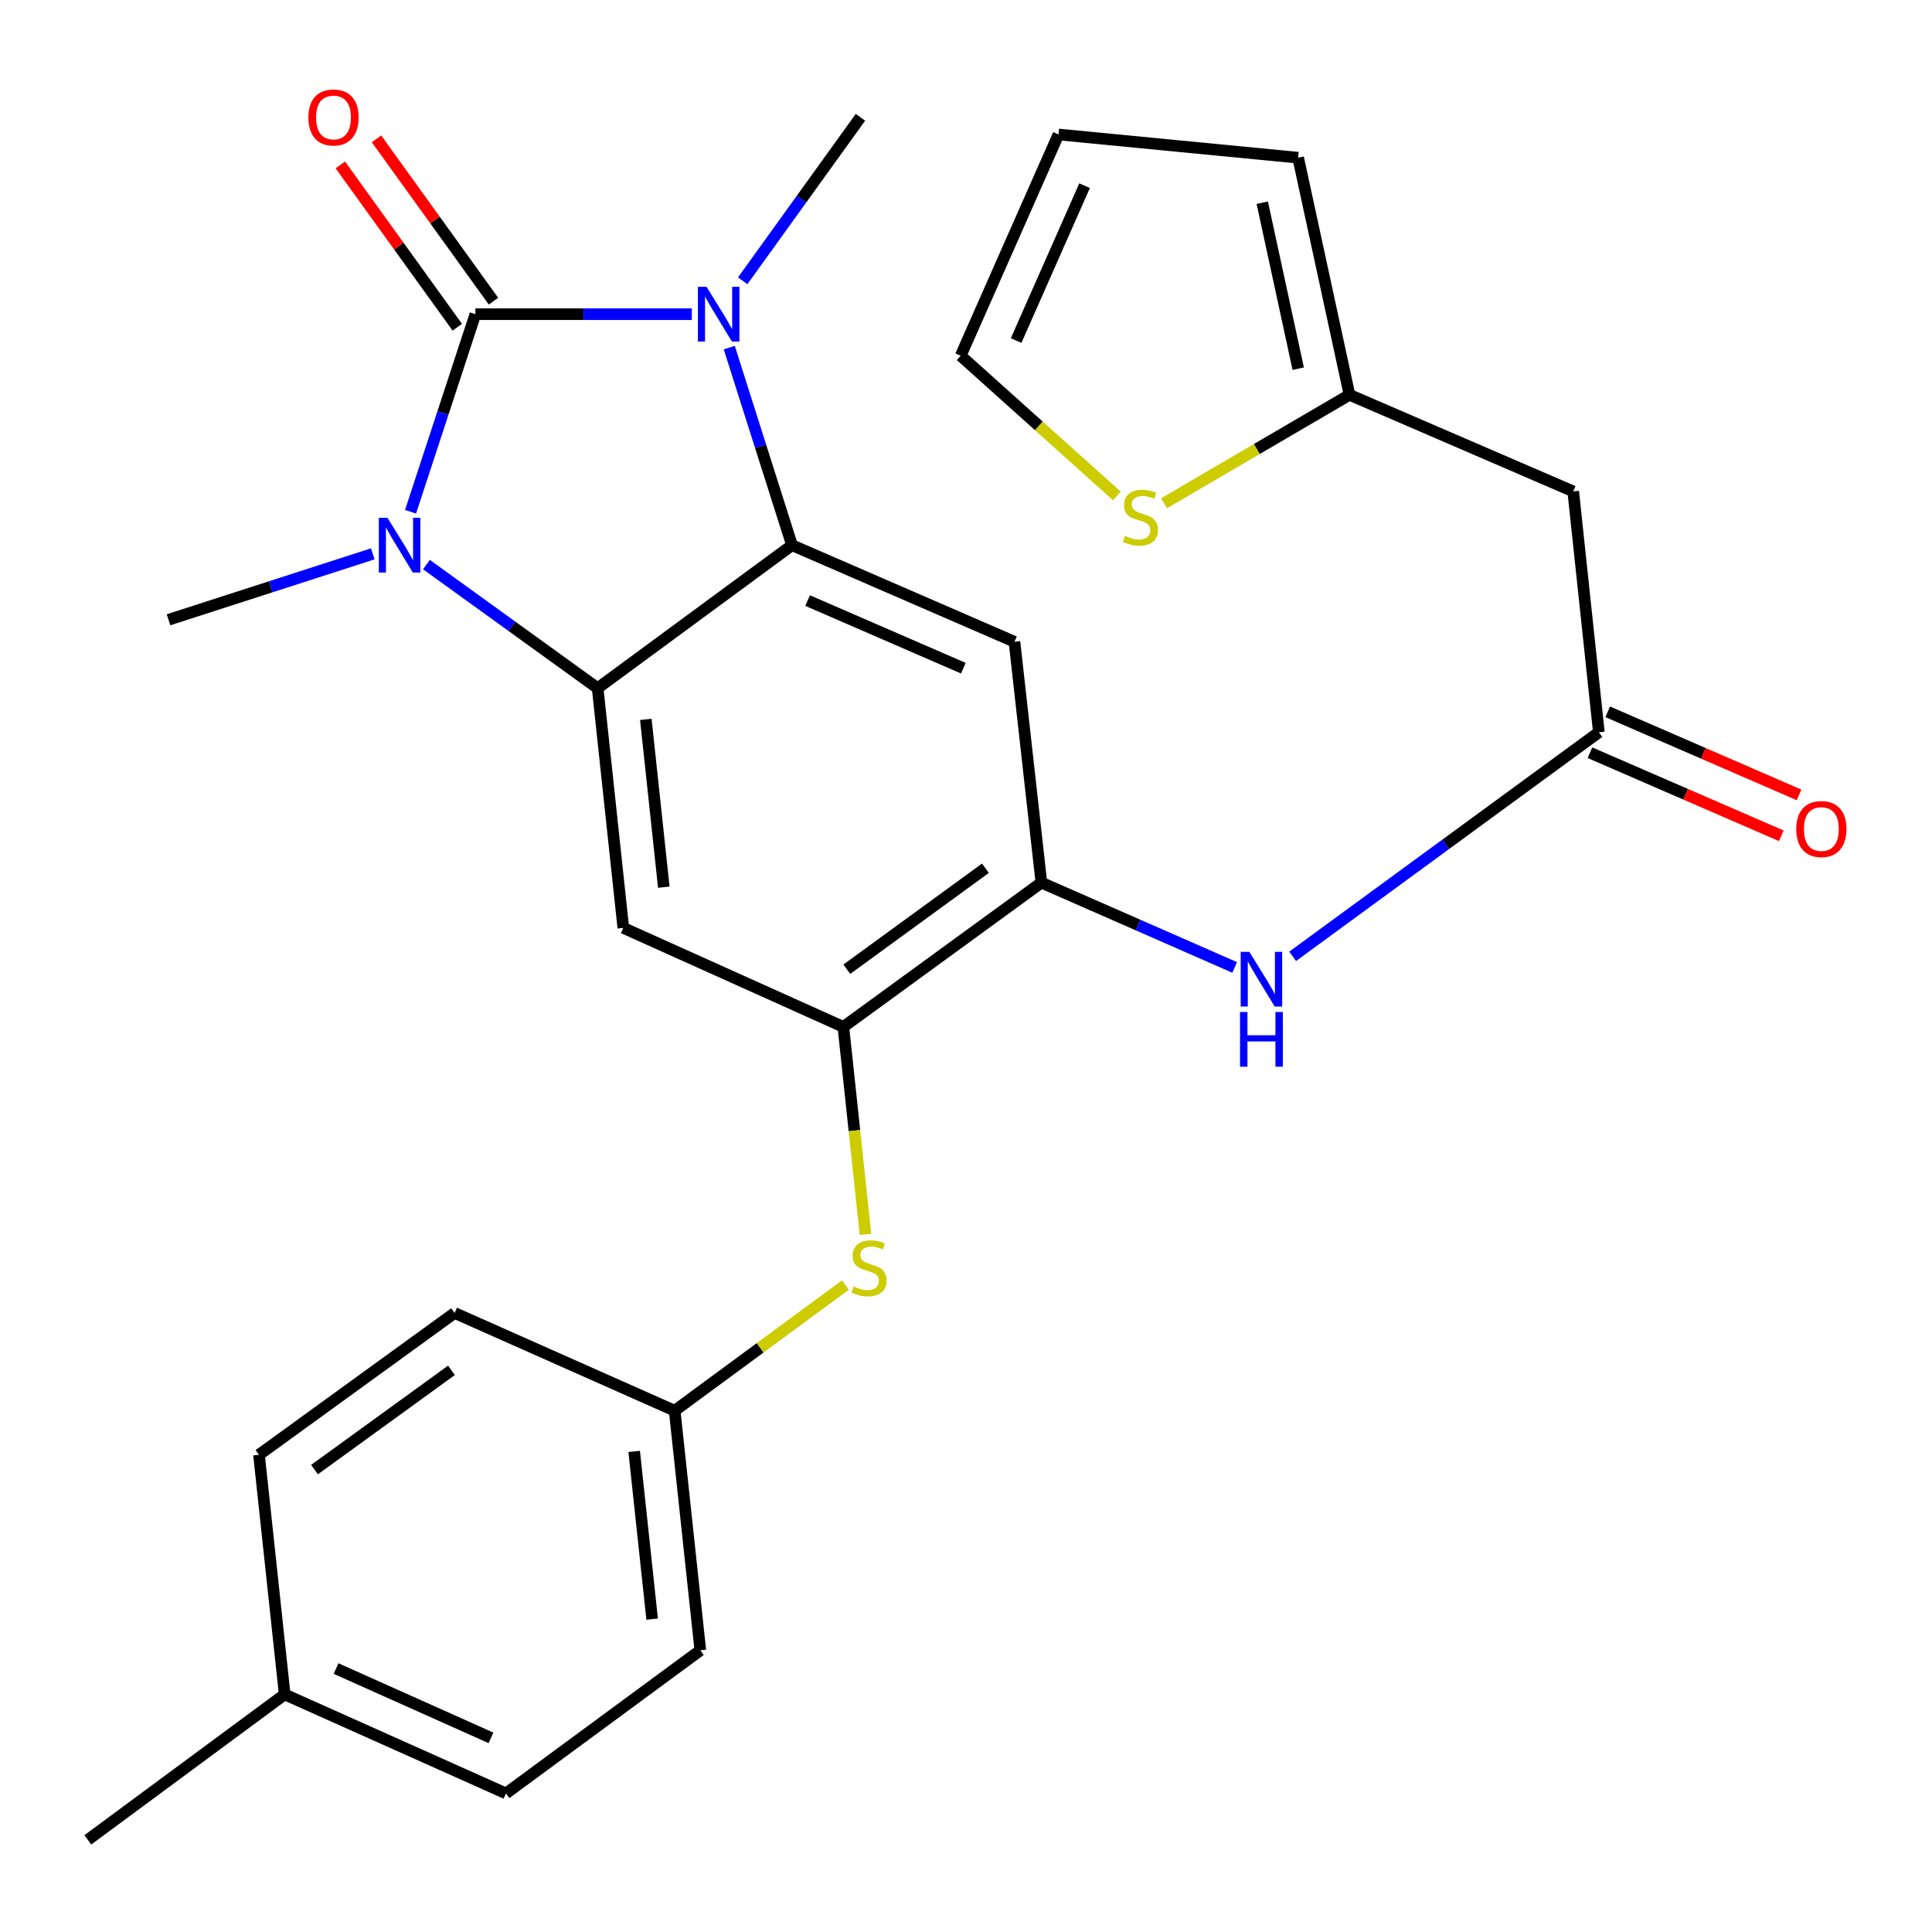 <?xml version='1.0' encoding='iso-8859-1'?>
<svg version='1.1' baseProfile='full'
              xmlns='http://www.w3.org/2000/svg'
                      xmlns:rdkit='http://www.rdkit.org/xml'
                      xmlns:xlink='http://www.w3.org/1999/xlink'
                  xml:space='preserve'
width='1000px' height='1000px' viewBox='0 0 1000 1000'>
<!-- END OF HEADER -->
<rect style='opacity:1.0;fill:#FFFFFF;stroke:none' width='1000' height='1000' x='0' y='0'> </rect>
<path class='bond-0' d='M 246.053,162.625 L 302.071,162.625' style='fill:none;fill-rule:evenodd;stroke:#000000;stroke-width:6px;stroke-linecap:butt;stroke-linejoin:miter;stroke-opacity:1' />
<path class='bond-0' d='M 302.071,162.625 L 358.088,162.625' style='fill:none;fill-rule:evenodd;stroke:#0000FF;stroke-width:6px;stroke-linecap:butt;stroke-linejoin:miter;stroke-opacity:1' />
<path class='bond-1' d='M 246.053,162.625 L 229.275,213.754' style='fill:none;fill-rule:evenodd;stroke:#000000;stroke-width:6px;stroke-linecap:butt;stroke-linejoin:miter;stroke-opacity:1' />
<path class='bond-1' d='M 229.275,213.754 L 212.497,264.883' style='fill:none;fill-rule:evenodd;stroke:#0000FF;stroke-width:6px;stroke-linecap:butt;stroke-linejoin:miter;stroke-opacity:1' />
<path class='bond-13' d='M 255.415,155.879 L 225.149,113.875' style='fill:none;fill-rule:evenodd;stroke:#000000;stroke-width:6px;stroke-linecap:butt;stroke-linejoin:miter;stroke-opacity:1' />
<path class='bond-13' d='M 225.149,113.875 L 194.882,71.871' style='fill:none;fill-rule:evenodd;stroke:#FF0000;stroke-width:6px;stroke-linecap:butt;stroke-linejoin:miter;stroke-opacity:1' />
<path class='bond-13' d='M 236.69,169.371 L 206.424,127.367' style='fill:none;fill-rule:evenodd;stroke:#000000;stroke-width:6px;stroke-linecap:butt;stroke-linejoin:miter;stroke-opacity:1' />
<path class='bond-13' d='M 206.424,127.367 L 176.158,85.364' style='fill:none;fill-rule:evenodd;stroke:#FF0000;stroke-width:6px;stroke-linecap:butt;stroke-linejoin:miter;stroke-opacity:1' />
<path class='bond-2' d='M 377.468,179.922 L 393.705,231.055' style='fill:none;fill-rule:evenodd;stroke:#0000FF;stroke-width:6px;stroke-linecap:butt;stroke-linejoin:miter;stroke-opacity:1' />
<path class='bond-2' d='M 393.705,231.055 L 409.942,282.189' style='fill:none;fill-rule:evenodd;stroke:#000000;stroke-width:6px;stroke-linecap:butt;stroke-linejoin:miter;stroke-opacity:1' />
<path class='bond-21' d='M 384.433,145.326 L 414.894,103.022' style='fill:none;fill-rule:evenodd;stroke:#0000FF;stroke-width:6px;stroke-linecap:butt;stroke-linejoin:miter;stroke-opacity:1' />
<path class='bond-21' d='M 414.894,103.022 L 445.356,60.717' style='fill:none;fill-rule:evenodd;stroke:#000000;stroke-width:6px;stroke-linecap:butt;stroke-linejoin:miter;stroke-opacity:1' />
<path class='bond-3' d='M 220.719,292.226 L 265.03,324.218' style='fill:none;fill-rule:evenodd;stroke:#0000FF;stroke-width:6px;stroke-linecap:butt;stroke-linejoin:miter;stroke-opacity:1' />
<path class='bond-3' d='M 265.03,324.218 L 309.342,356.21' style='fill:none;fill-rule:evenodd;stroke:#000000;stroke-width:6px;stroke-linecap:butt;stroke-linejoin:miter;stroke-opacity:1' />
<path class='bond-20' d='M 192.936,286.671 L 140.082,303.733' style='fill:none;fill-rule:evenodd;stroke:#0000FF;stroke-width:6px;stroke-linecap:butt;stroke-linejoin:miter;stroke-opacity:1' />
<path class='bond-20' d='M 140.082,303.733 L 87.228,320.796' style='fill:none;fill-rule:evenodd;stroke:#000000;stroke-width:6px;stroke-linecap:butt;stroke-linejoin:miter;stroke-opacity:1' />
<path class='bond-4' d='M 409.942,282.189 L 525.082,332.182' style='fill:none;fill-rule:evenodd;stroke:#000000;stroke-width:6px;stroke-linecap:butt;stroke-linejoin:miter;stroke-opacity:1' />
<path class='bond-4' d='M 418.021,310.858 L 498.62,345.853' style='fill:none;fill-rule:evenodd;stroke:#000000;stroke-width:6px;stroke-linecap:butt;stroke-linejoin:miter;stroke-opacity:1' />
<path class='bond-28' d='M 409.942,282.189 L 309.342,356.21' style='fill:none;fill-rule:evenodd;stroke:#000000;stroke-width:6px;stroke-linecap:butt;stroke-linejoin:miter;stroke-opacity:1' />
<path class='bond-5' d='M 309.342,356.21 L 322.625,480.274' style='fill:none;fill-rule:evenodd;stroke:#000000;stroke-width:6px;stroke-linecap:butt;stroke-linejoin:miter;stroke-opacity:1' />
<path class='bond-5' d='M 334.282,372.363 L 343.581,459.208' style='fill:none;fill-rule:evenodd;stroke:#000000;stroke-width:6px;stroke-linecap:butt;stroke-linejoin:miter;stroke-opacity:1' />
<path class='bond-6' d='M 525.082,332.182 L 539.02,456.849' style='fill:none;fill-rule:evenodd;stroke:#000000;stroke-width:6px;stroke-linecap:butt;stroke-linejoin:miter;stroke-opacity:1' />
<path class='bond-7' d='M 322.625,480.274 L 436.522,531.523' style='fill:none;fill-rule:evenodd;stroke:#000000;stroke-width:6px;stroke-linecap:butt;stroke-linejoin:miter;stroke-opacity:1' />
<path class='bond-9' d='M 539.02,456.849 L 589.043,478.794' style='fill:none;fill-rule:evenodd;stroke:#000000;stroke-width:6px;stroke-linecap:butt;stroke-linejoin:miter;stroke-opacity:1' />
<path class='bond-9' d='M 589.043,478.794 L 639.067,500.74' style='fill:none;fill-rule:evenodd;stroke:#0000FF;stroke-width:6px;stroke-linecap:butt;stroke-linejoin:miter;stroke-opacity:1' />
<path class='bond-29' d='M 539.02,456.849 L 436.522,531.523' style='fill:none;fill-rule:evenodd;stroke:#000000;stroke-width:6px;stroke-linecap:butt;stroke-linejoin:miter;stroke-opacity:1' />
<path class='bond-29' d='M 510.055,449.396 L 438.306,501.668' style='fill:none;fill-rule:evenodd;stroke:#000000;stroke-width:6px;stroke-linecap:butt;stroke-linejoin:miter;stroke-opacity:1' />
<path class='bond-12' d='M 436.522,531.523 L 442.244,585.211' style='fill:none;fill-rule:evenodd;stroke:#000000;stroke-width:6px;stroke-linecap:butt;stroke-linejoin:miter;stroke-opacity:1' />
<path class='bond-12' d='M 442.244,585.211 L 447.966,638.899' style='fill:none;fill-rule:evenodd;stroke:#CCCC00;stroke-width:6px;stroke-linecap:butt;stroke-linejoin:miter;stroke-opacity:1' />
<path class='bond-8' d='M 827.563,379.02 L 748.315,437.009' style='fill:none;fill-rule:evenodd;stroke:#000000;stroke-width:6px;stroke-linecap:butt;stroke-linejoin:miter;stroke-opacity:1' />
<path class='bond-8' d='M 748.315,437.009 L 669.067,494.998' style='fill:none;fill-rule:evenodd;stroke:#0000FF;stroke-width:6px;stroke-linecap:butt;stroke-linejoin:miter;stroke-opacity:1' />
<path class='bond-10' d='M 827.563,379.02 L 814.293,254.353' style='fill:none;fill-rule:evenodd;stroke:#000000;stroke-width:6px;stroke-linecap:butt;stroke-linejoin:miter;stroke-opacity:1' />
<path class='bond-17' d='M 822.967,389.605 L 872.481,411.104' style='fill:none;fill-rule:evenodd;stroke:#000000;stroke-width:6px;stroke-linecap:butt;stroke-linejoin:miter;stroke-opacity:1' />
<path class='bond-17' d='M 872.481,411.104 L 921.994,432.603' style='fill:none;fill-rule:evenodd;stroke:#FF0000;stroke-width:6px;stroke-linecap:butt;stroke-linejoin:miter;stroke-opacity:1' />
<path class='bond-17' d='M 832.159,368.435 L 881.673,389.934' style='fill:none;fill-rule:evenodd;stroke:#000000;stroke-width:6px;stroke-linecap:butt;stroke-linejoin:miter;stroke-opacity:1' />
<path class='bond-17' d='M 881.673,389.934 L 931.186,411.433' style='fill:none;fill-rule:evenodd;stroke:#FF0000;stroke-width:6px;stroke-linecap:butt;stroke-linejoin:miter;stroke-opacity:1' />
<path class='bond-11' d='M 814.293,254.353 L 698.498,204.361' style='fill:none;fill-rule:evenodd;stroke:#000000;stroke-width:6px;stroke-linecap:butt;stroke-linejoin:miter;stroke-opacity:1' />
<path class='bond-14' d='M 698.498,204.361 L 650.497,232.428' style='fill:none;fill-rule:evenodd;stroke:#000000;stroke-width:6px;stroke-linecap:butt;stroke-linejoin:miter;stroke-opacity:1' />
<path class='bond-14' d='M 650.497,232.428 L 602.496,260.495' style='fill:none;fill-rule:evenodd;stroke:#CCCC00;stroke-width:6px;stroke-linecap:butt;stroke-linejoin:miter;stroke-opacity:1' />
<path class='bond-16' d='M 698.498,204.361 L 671.918,81.63' style='fill:none;fill-rule:evenodd;stroke:#000000;stroke-width:6px;stroke-linecap:butt;stroke-linejoin:miter;stroke-opacity:1' />
<path class='bond-16' d='M 671.955,190.836 L 653.349,104.924' style='fill:none;fill-rule:evenodd;stroke:#000000;stroke-width:6px;stroke-linecap:butt;stroke-linejoin:miter;stroke-opacity:1' />
<path class='bond-19' d='M 437.603,665.132 L 393.404,697.659' style='fill:none;fill-rule:evenodd;stroke:#CCCC00;stroke-width:6px;stroke-linecap:butt;stroke-linejoin:miter;stroke-opacity:1' />
<path class='bond-19' d='M 393.404,697.659 L 349.205,730.186' style='fill:none;fill-rule:evenodd;stroke:#000000;stroke-width:6px;stroke-linecap:butt;stroke-linejoin:miter;stroke-opacity:1' />
<path class='bond-15' d='M 578.076,256.681 L 537.661,220.404' style='fill:none;fill-rule:evenodd;stroke:#CCCC00;stroke-width:6px;stroke-linecap:butt;stroke-linejoin:miter;stroke-opacity:1' />
<path class='bond-15' d='M 537.661,220.404 L 497.246,184.128' style='fill:none;fill-rule:evenodd;stroke:#000000;stroke-width:6px;stroke-linecap:butt;stroke-linejoin:miter;stroke-opacity:1' />
<path class='bond-31' d='M 497.246,184.128 L 547.854,69.603' style='fill:none;fill-rule:evenodd;stroke:#000000;stroke-width:6px;stroke-linecap:butt;stroke-linejoin:miter;stroke-opacity:1' />
<path class='bond-31' d='M 525.947,176.277 L 561.373,96.11' style='fill:none;fill-rule:evenodd;stroke:#000000;stroke-width:6px;stroke-linecap:butt;stroke-linejoin:miter;stroke-opacity:1' />
<path class='bond-18' d='M 671.918,81.63 L 547.854,69.603' style='fill:none;fill-rule:evenodd;stroke:#000000;stroke-width:6px;stroke-linecap:butt;stroke-linejoin:miter;stroke-opacity:1' />
<path class='bond-23' d='M 349.205,730.186 L 235.308,679.59' style='fill:none;fill-rule:evenodd;stroke:#000000;stroke-width:6px;stroke-linecap:butt;stroke-linejoin:miter;stroke-opacity:1' />
<path class='bond-24' d='M 349.205,730.186 L 362.488,854.199' style='fill:none;fill-rule:evenodd;stroke:#000000;stroke-width:6px;stroke-linecap:butt;stroke-linejoin:miter;stroke-opacity:1' />
<path class='bond-24' d='M 328.249,751.246 L 337.548,838.055' style='fill:none;fill-rule:evenodd;stroke:#000000;stroke-width:6px;stroke-linecap:butt;stroke-linejoin:miter;stroke-opacity:1' />
<path class='bond-22' d='M 147.35,877.022 L 261.888,928.271' style='fill:none;fill-rule:evenodd;stroke:#000000;stroke-width:6px;stroke-linecap:butt;stroke-linejoin:miter;stroke-opacity:1' />
<path class='bond-22' d='M 173.957,863.642 L 254.133,899.517' style='fill:none;fill-rule:evenodd;stroke:#000000;stroke-width:6px;stroke-linecap:butt;stroke-linejoin:miter;stroke-opacity:1' />
<path class='bond-27' d='M 147.35,877.022 L 45.455,952.299' style='fill:none;fill-rule:evenodd;stroke:#000000;stroke-width:6px;stroke-linecap:butt;stroke-linejoin:miter;stroke-opacity:1' />
<path class='bond-30' d='M 147.35,877.022 L 134.054,752.996' style='fill:none;fill-rule:evenodd;stroke:#000000;stroke-width:6px;stroke-linecap:butt;stroke-linejoin:miter;stroke-opacity:1' />
<path class='bond-26' d='M 235.308,679.59 L 134.054,752.996' style='fill:none;fill-rule:evenodd;stroke:#000000;stroke-width:6px;stroke-linecap:butt;stroke-linejoin:miter;stroke-opacity:1' />
<path class='bond-26' d='M 233.666,709.287 L 162.788,760.671' style='fill:none;fill-rule:evenodd;stroke:#000000;stroke-width:6px;stroke-linecap:butt;stroke-linejoin:miter;stroke-opacity:1' />
<path class='bond-25' d='M 362.488,854.199 L 261.888,928.271' style='fill:none;fill-rule:evenodd;stroke:#000000;stroke-width:6px;stroke-linecap:butt;stroke-linejoin:miter;stroke-opacity:1' />
<path  class='atom-1' d='M 365.716 148.465
L 374.996 163.465
Q 375.916 164.945, 377.396 167.625
Q 378.876 170.305, 378.956 170.465
L 378.956 148.465
L 382.716 148.465
L 382.716 176.785
L 378.836 176.785
L 368.876 160.385
Q 367.716 158.465, 366.476 156.265
Q 365.276 154.065, 364.916 153.385
L 364.916 176.785
L 361.236 176.785
L 361.236 148.465
L 365.716 148.465
' fill='#0000FF'/>
<path  class='atom-2' d='M 200.558 268.029
L 209.838 283.029
Q 210.758 284.509, 212.238 287.189
Q 213.718 289.869, 213.798 290.029
L 213.798 268.029
L 217.558 268.029
L 217.558 296.349
L 213.678 296.349
L 203.718 279.949
Q 202.558 278.029, 201.318 275.829
Q 200.118 273.629, 199.758 272.949
L 199.758 296.349
L 196.078 296.349
L 196.078 268.029
L 200.558 268.029
' fill='#0000FF'/>
<path  class='atom-10' d='M 646.656 492.656
L 655.936 507.656
Q 656.856 509.136, 658.336 511.816
Q 659.816 514.496, 659.896 514.656
L 659.896 492.656
L 663.656 492.656
L 663.656 520.976
L 659.776 520.976
L 649.816 504.576
Q 648.656 502.656, 647.416 500.456
Q 646.216 498.256, 645.856 497.576
L 645.856 520.976
L 642.176 520.976
L 642.176 492.656
L 646.656 492.656
' fill='#0000FF'/>
<path  class='atom-10' d='M 641.836 523.808
L 645.676 523.808
L 645.676 535.848
L 660.156 535.848
L 660.156 523.808
L 663.996 523.808
L 663.996 552.128
L 660.156 552.128
L 660.156 539.048
L 645.676 539.048
L 645.676 552.128
L 641.836 552.128
L 641.836 523.808
' fill='#0000FF'/>
<path  class='atom-13' d='M 441.805 665.872
Q 442.125 665.992, 443.445 666.552
Q 444.765 667.112, 446.205 667.472
Q 447.685 667.792, 449.125 667.792
Q 451.805 667.792, 453.365 666.512
Q 454.925 665.192, 454.925 662.912
Q 454.925 661.352, 454.125 660.392
Q 453.365 659.432, 452.165 658.912
Q 450.965 658.392, 448.965 657.792
Q 446.445 657.032, 444.925 656.312
Q 443.445 655.592, 442.365 654.072
Q 441.325 652.552, 441.325 649.992
Q 441.325 646.432, 443.725 644.232
Q 446.165 642.032, 450.965 642.032
Q 454.245 642.032, 457.965 643.592
L 457.045 646.672
Q 453.645 645.272, 451.085 645.272
Q 448.325 645.272, 446.805 646.432
Q 445.285 647.552, 445.325 649.512
Q 445.325 651.032, 446.085 651.952
Q 446.885 652.872, 448.005 653.392
Q 449.165 653.912, 451.085 654.512
Q 453.645 655.312, 455.165 656.112
Q 456.685 656.912, 457.765 658.552
Q 458.885 660.152, 458.885 662.912
Q 458.885 666.832, 456.245 668.952
Q 453.645 671.032, 449.285 671.032
Q 446.765 671.032, 444.845 670.472
Q 442.965 669.952, 440.725 669.032
L 441.805 665.872
' fill='#CCCC00'/>
<path  class='atom-14' d='M 159.622 60.797
Q 159.622 53.997, 162.982 50.197
Q 166.342 46.397, 172.622 46.397
Q 178.902 46.397, 182.262 50.197
Q 185.622 53.997, 185.622 60.797
Q 185.622 67.677, 182.222 71.597
Q 178.822 75.477, 172.622 75.477
Q 166.382 75.477, 162.982 71.597
Q 159.622 67.717, 159.622 60.797
M 172.622 72.277
Q 176.942 72.277, 179.262 69.397
Q 181.622 66.477, 181.622 60.797
Q 181.622 55.237, 179.262 52.437
Q 176.942 49.597, 172.622 49.597
Q 168.302 49.597, 165.942 52.397
Q 163.622 55.197, 163.622 60.797
Q 163.622 66.517, 165.942 69.397
Q 168.302 72.277, 172.622 72.277
' fill='#FF0000'/>
<path  class='atom-15' d='M 582.282 277.357
Q 582.602 277.477, 583.922 278.037
Q 585.242 278.597, 586.682 278.957
Q 588.162 279.277, 589.602 279.277
Q 592.282 279.277, 593.842 277.997
Q 595.402 276.677, 595.402 274.397
Q 595.402 272.837, 594.602 271.877
Q 593.842 270.917, 592.642 270.397
Q 591.442 269.877, 589.442 269.277
Q 586.922 268.517, 585.402 267.797
Q 583.922 267.077, 582.842 265.557
Q 581.802 264.037, 581.802 261.477
Q 581.802 257.917, 584.202 255.717
Q 586.642 253.517, 591.442 253.517
Q 594.722 253.517, 598.442 255.077
L 597.522 258.157
Q 594.122 256.757, 591.562 256.757
Q 588.802 256.757, 587.282 257.917
Q 585.762 259.037, 585.802 260.997
Q 585.802 262.517, 586.562 263.437
Q 587.362 264.357, 588.482 264.877
Q 589.642 265.397, 591.562 265.997
Q 594.122 266.797, 595.642 267.597
Q 597.162 268.397, 598.242 270.037
Q 599.362 271.637, 599.362 274.397
Q 599.362 278.317, 596.722 280.437
Q 594.122 282.517, 589.762 282.517
Q 587.242 282.517, 585.322 281.957
Q 583.442 281.437, 581.202 280.517
L 582.282 277.357
' fill='#CCCC00'/>
<path  class='atom-18' d='M 929.729 429.105
Q 929.729 422.305, 933.089 418.505
Q 936.449 414.705, 942.729 414.705
Q 949.009 414.705, 952.369 418.505
Q 955.729 422.305, 955.729 429.105
Q 955.729 435.985, 952.329 439.905
Q 948.929 443.785, 942.729 443.785
Q 936.489 443.785, 933.089 439.905
Q 929.729 436.025, 929.729 429.105
M 942.729 440.585
Q 947.049 440.585, 949.369 437.705
Q 951.729 434.785, 951.729 429.105
Q 951.729 423.545, 949.369 420.745
Q 947.049 417.905, 942.729 417.905
Q 938.409 417.905, 936.049 420.705
Q 933.729 423.505, 933.729 429.105
Q 933.729 434.825, 936.049 437.705
Q 938.409 440.585, 942.729 440.585
' fill='#FF0000'/>
</svg>
